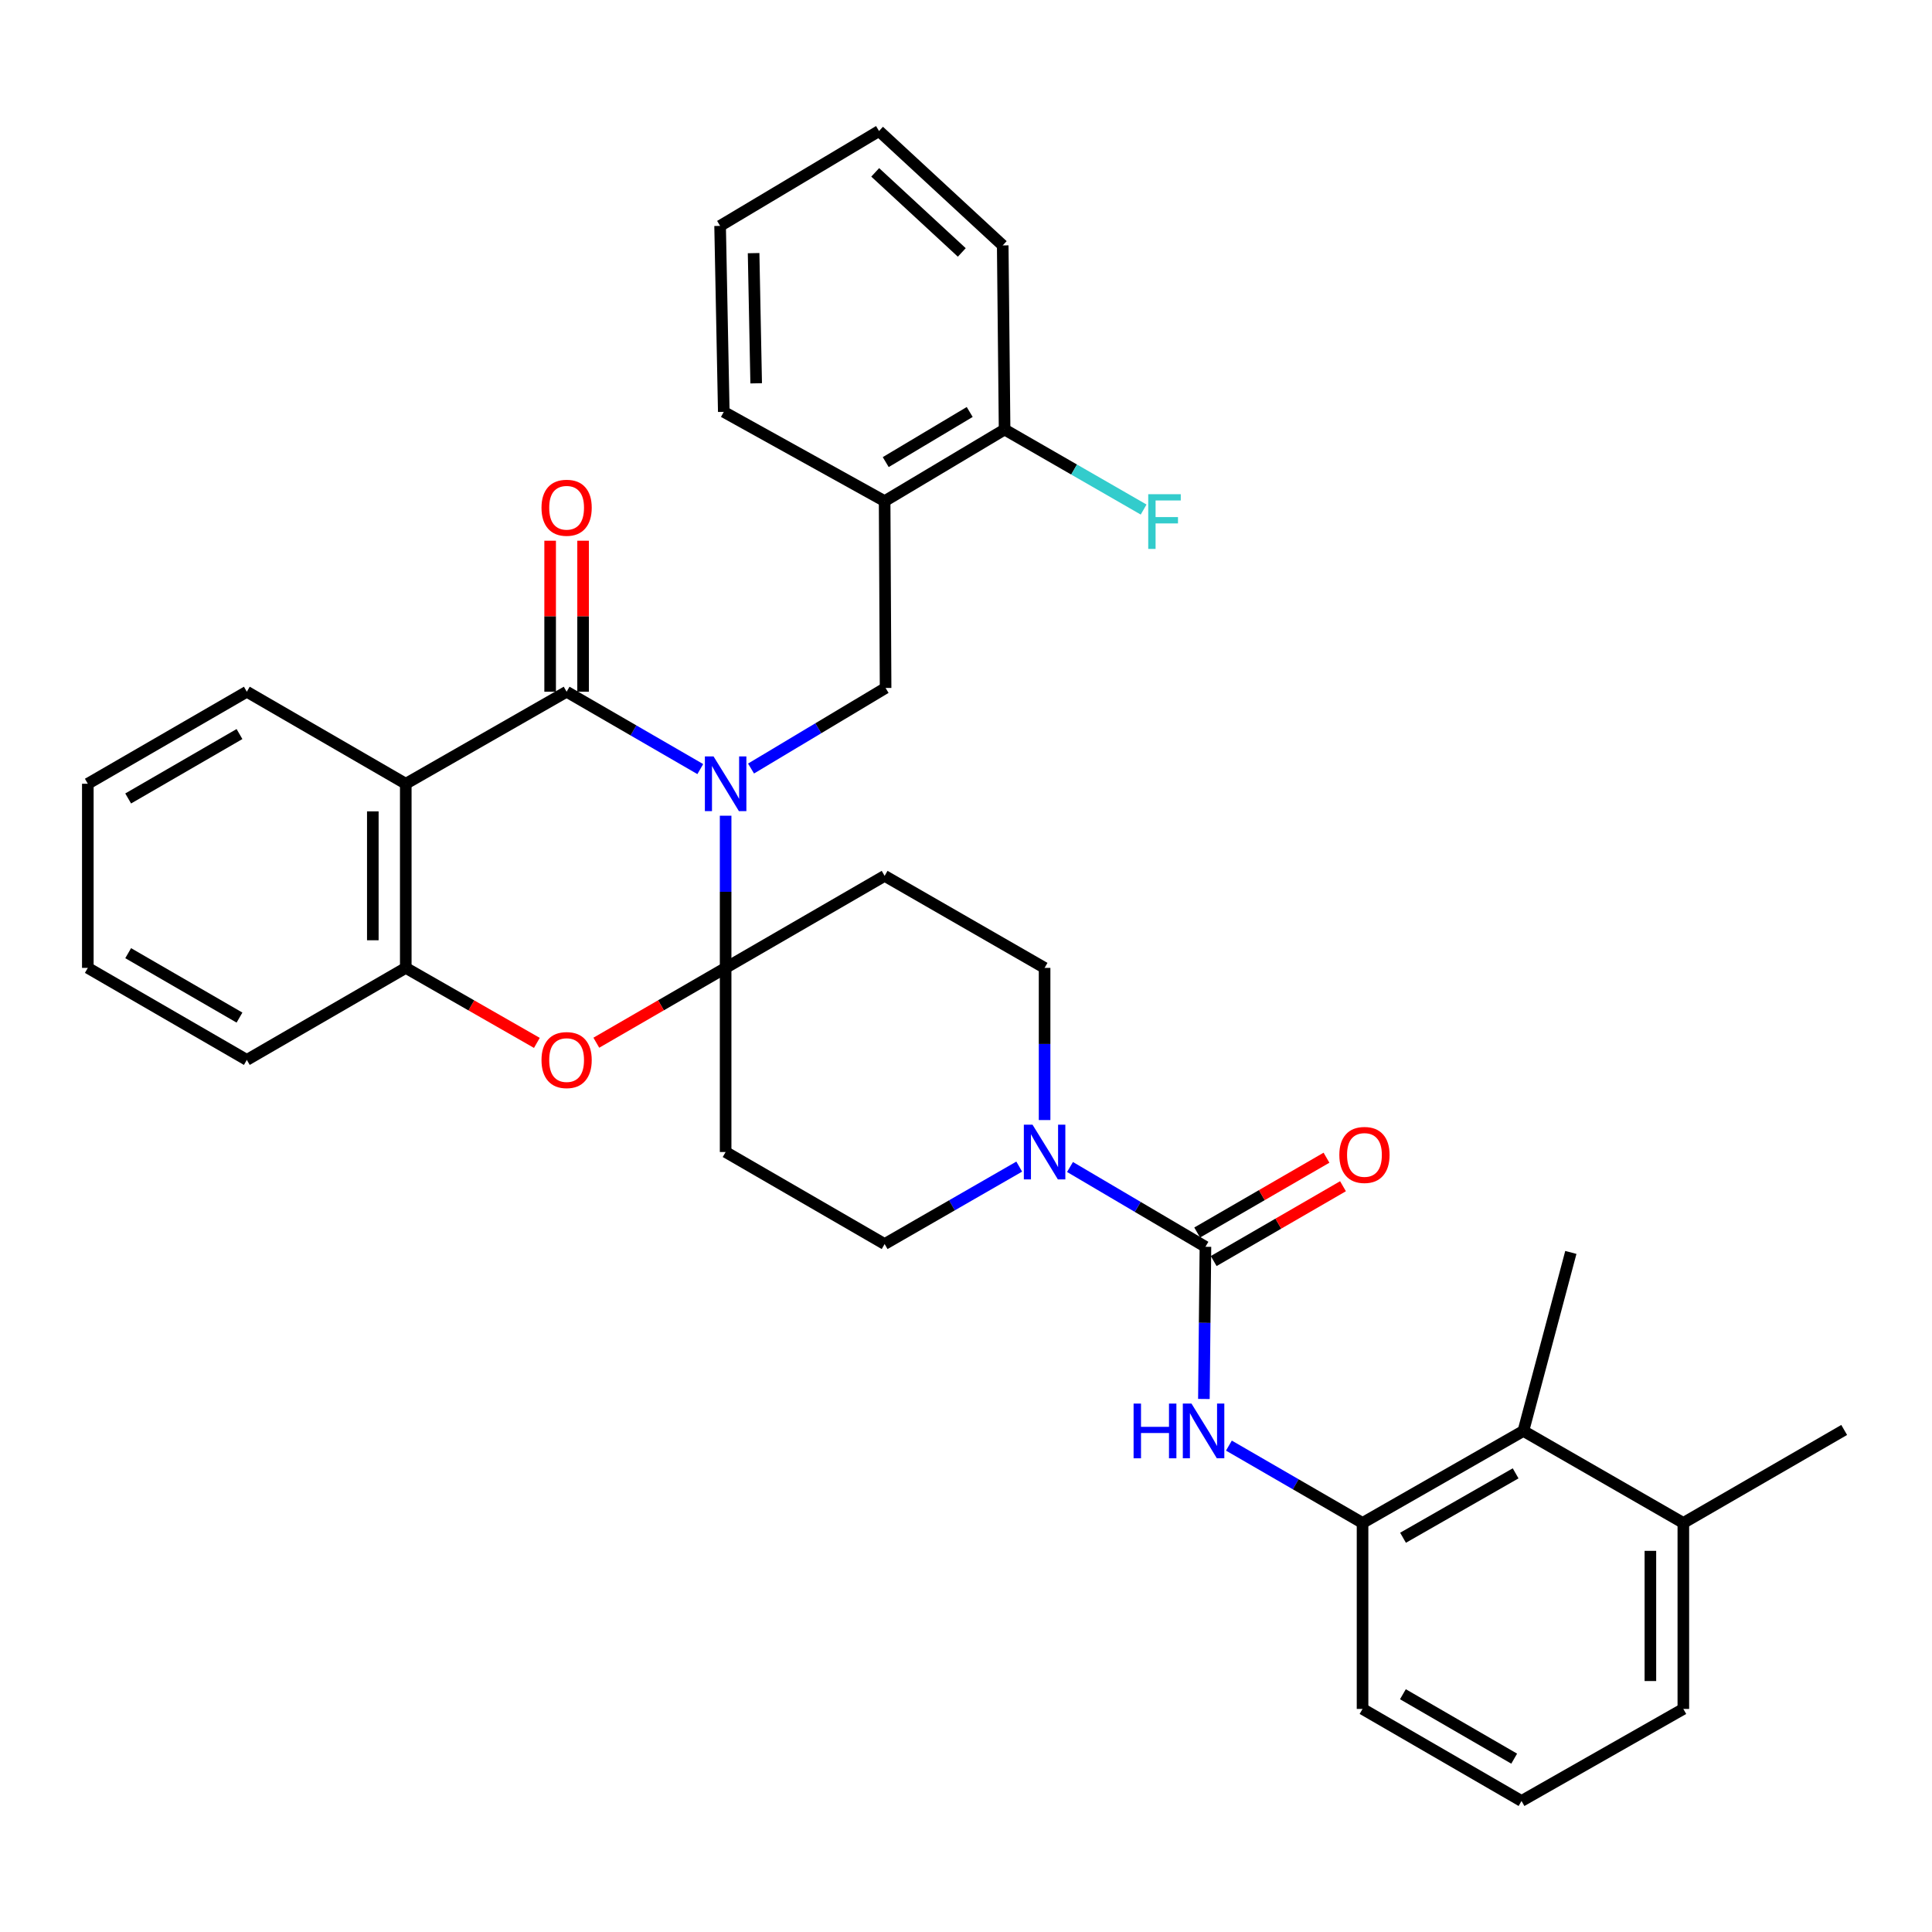 <?xml version='1.0' encoding='iso-8859-1'?>
<svg version='1.1' baseProfile='full'
              xmlns='http://www.w3.org/2000/svg'
                      xmlns:rdkit='http://www.rdkit.org/xml'
                      xmlns:xlink='http://www.w3.org/1999/xlink'
                  xml:space='preserve'
width='1000px' height='1000px' viewBox='0 0 1000 1000'>
<!-- END OF HEADER -->
<rect style='opacity:1.0;fill:#FFFFFF;stroke:none' width='1000' height='1000' x='0' y='0'> </rect>
<path class='bond-0' d='M 375.585,422.213 L 375.585,461.594' style='fill:none;fill-rule:evenodd;stroke:#0000FF;stroke-width:6px;stroke-linecap:butt;stroke-linejoin:miter;stroke-opacity:1' />
<path class='bond-0' d='M 375.585,461.594 L 375.585,500.976' style='fill:none;fill-rule:evenodd;stroke:#000000;stroke-width:6px;stroke-linecap:butt;stroke-linejoin:miter;stroke-opacity:1' />
<path class='bond-1' d='M 362.468,398.079 L 327.874,378.057' style='fill:none;fill-rule:evenodd;stroke:#0000FF;stroke-width:6px;stroke-linecap:butt;stroke-linejoin:miter;stroke-opacity:1' />
<path class='bond-1' d='M 327.874,378.057 L 293.28,358.036' style='fill:none;fill-rule:evenodd;stroke:#000000;stroke-width:6px;stroke-linecap:butt;stroke-linejoin:miter;stroke-opacity:1' />
<path class='bond-5' d='M 388.738,397.793 L 423.56,376.939' style='fill:none;fill-rule:evenodd;stroke:#0000FF;stroke-width:6px;stroke-linecap:butt;stroke-linejoin:miter;stroke-opacity:1' />
<path class='bond-5' d='M 423.56,376.939 L 458.383,356.084' style='fill:none;fill-rule:evenodd;stroke:#000000;stroke-width:6px;stroke-linecap:butt;stroke-linejoin:miter;stroke-opacity:1' />
<path class='bond-4' d='M 375.585,500.976 L 342.121,520.343' style='fill:none;fill-rule:evenodd;stroke:#000000;stroke-width:6px;stroke-linecap:butt;stroke-linejoin:miter;stroke-opacity:1' />
<path class='bond-4' d='M 342.121,520.343 L 308.657,539.71' style='fill:none;fill-rule:evenodd;stroke:#FF0000;stroke-width:6px;stroke-linecap:butt;stroke-linejoin:miter;stroke-opacity:1' />
<path class='bond-9' d='M 375.585,500.976 L 375.585,596.282' style='fill:none;fill-rule:evenodd;stroke:#000000;stroke-width:6px;stroke-linecap:butt;stroke-linejoin:miter;stroke-opacity:1' />
<path class='bond-10' d='M 375.585,500.976 L 457.881,453.342' style='fill:none;fill-rule:evenodd;stroke:#000000;stroke-width:6px;stroke-linecap:butt;stroke-linejoin:miter;stroke-opacity:1' />
<path class='bond-2' d='M 293.28,358.036 L 210.027,405.67' style='fill:none;fill-rule:evenodd;stroke:#000000;stroke-width:6px;stroke-linecap:butt;stroke-linejoin:miter;stroke-opacity:1' />
<path class='bond-16' d='M 301.808,358.036 L 301.808,318.955' style='fill:none;fill-rule:evenodd;stroke:#000000;stroke-width:6px;stroke-linecap:butt;stroke-linejoin:miter;stroke-opacity:1' />
<path class='bond-16' d='M 301.808,318.955 L 301.808,279.873' style='fill:none;fill-rule:evenodd;stroke:#FF0000;stroke-width:6px;stroke-linecap:butt;stroke-linejoin:miter;stroke-opacity:1' />
<path class='bond-16' d='M 284.752,358.036 L 284.752,318.955' style='fill:none;fill-rule:evenodd;stroke:#000000;stroke-width:6px;stroke-linecap:butt;stroke-linejoin:miter;stroke-opacity:1' />
<path class='bond-16' d='M 284.752,318.955 L 284.752,279.873' style='fill:none;fill-rule:evenodd;stroke:#FF0000;stroke-width:6px;stroke-linecap:butt;stroke-linejoin:miter;stroke-opacity:1' />
<path class='bond-8' d='M 210.027,405.67 L 210.027,500.976' style='fill:none;fill-rule:evenodd;stroke:#000000;stroke-width:6px;stroke-linecap:butt;stroke-linejoin:miter;stroke-opacity:1' />
<path class='bond-8' d='M 192.971,419.966 L 192.971,486.68' style='fill:none;fill-rule:evenodd;stroke:#000000;stroke-width:6px;stroke-linecap:butt;stroke-linejoin:miter;stroke-opacity:1' />
<path class='bond-21' d='M 210.027,405.67 L 127.76,358.036' style='fill:none;fill-rule:evenodd;stroke:#000000;stroke-width:6px;stroke-linecap:butt;stroke-linejoin:miter;stroke-opacity:1' />
<path class='bond-3' d='M 623.932,645.337 L 588.883,624.685' style='fill:none;fill-rule:evenodd;stroke:#000000;stroke-width:6px;stroke-linecap:butt;stroke-linejoin:miter;stroke-opacity:1' />
<path class='bond-3' d='M 588.883,624.685 L 553.835,604.034' style='fill:none;fill-rule:evenodd;stroke:#0000FF;stroke-width:6px;stroke-linecap:butt;stroke-linejoin:miter;stroke-opacity:1' />
<path class='bond-7' d='M 623.932,645.337 L 623.532,684.723' style='fill:none;fill-rule:evenodd;stroke:#000000;stroke-width:6px;stroke-linecap:butt;stroke-linejoin:miter;stroke-opacity:1' />
<path class='bond-7' d='M 623.532,684.723 L 623.133,724.109' style='fill:none;fill-rule:evenodd;stroke:#0000FF;stroke-width:6px;stroke-linecap:butt;stroke-linejoin:miter;stroke-opacity:1' />
<path class='bond-17' d='M 628.203,652.718 L 661.667,633.355' style='fill:none;fill-rule:evenodd;stroke:#000000;stroke-width:6px;stroke-linecap:butt;stroke-linejoin:miter;stroke-opacity:1' />
<path class='bond-17' d='M 661.667,633.355 L 695.131,613.992' style='fill:none;fill-rule:evenodd;stroke:#FF0000;stroke-width:6px;stroke-linecap:butt;stroke-linejoin:miter;stroke-opacity:1' />
<path class='bond-17' d='M 619.66,637.956 L 653.124,618.592' style='fill:none;fill-rule:evenodd;stroke:#000000;stroke-width:6px;stroke-linecap:butt;stroke-linejoin:miter;stroke-opacity:1' />
<path class='bond-17' d='M 653.124,618.592 L 686.588,599.229' style='fill:none;fill-rule:evenodd;stroke:#FF0000;stroke-width:6px;stroke-linecap:butt;stroke-linejoin:miter;stroke-opacity:1' />
<path class='bond-34' d='M 277.882,539.8 L 243.955,520.388' style='fill:none;fill-rule:evenodd;stroke:#FF0000;stroke-width:6px;stroke-linecap:butt;stroke-linejoin:miter;stroke-opacity:1' />
<path class='bond-34' d='M 243.955,520.388 L 210.027,500.976' style='fill:none;fill-rule:evenodd;stroke:#000000;stroke-width:6px;stroke-linecap:butt;stroke-linejoin:miter;stroke-opacity:1' />
<path class='bond-12' d='M 458.383,356.084 L 457.881,259.386' style='fill:none;fill-rule:evenodd;stroke:#000000;stroke-width:6px;stroke-linecap:butt;stroke-linejoin:miter;stroke-opacity:1' />
<path class='bond-6' d='M 540.679,579.739 L 540.679,540.358' style='fill:none;fill-rule:evenodd;stroke:#0000FF;stroke-width:6px;stroke-linecap:butt;stroke-linejoin:miter;stroke-opacity:1' />
<path class='bond-6' d='M 540.679,540.358 L 540.679,500.976' style='fill:none;fill-rule:evenodd;stroke:#000000;stroke-width:6px;stroke-linecap:butt;stroke-linejoin:miter;stroke-opacity:1' />
<path class='bond-35' d='M 527.551,603.834 L 492.716,623.875' style='fill:none;fill-rule:evenodd;stroke:#0000FF;stroke-width:6px;stroke-linecap:butt;stroke-linejoin:miter;stroke-opacity:1' />
<path class='bond-35' d='M 492.716,623.875 L 457.881,643.916' style='fill:none;fill-rule:evenodd;stroke:#000000;stroke-width:6px;stroke-linecap:butt;stroke-linejoin:miter;stroke-opacity:1' />
<path class='bond-11' d='M 636.082,748.244 L 670.667,768.26' style='fill:none;fill-rule:evenodd;stroke:#0000FF;stroke-width:6px;stroke-linecap:butt;stroke-linejoin:miter;stroke-opacity:1' />
<path class='bond-11' d='M 670.667,768.26 L 705.251,788.277' style='fill:none;fill-rule:evenodd;stroke:#000000;stroke-width:6px;stroke-linecap:butt;stroke-linejoin:miter;stroke-opacity:1' />
<path class='bond-23' d='M 210.027,500.976 L 127.76,548.61' style='fill:none;fill-rule:evenodd;stroke:#000000;stroke-width:6px;stroke-linecap:butt;stroke-linejoin:miter;stroke-opacity:1' />
<path class='bond-14' d='M 375.585,596.282 L 457.881,643.916' style='fill:none;fill-rule:evenodd;stroke:#000000;stroke-width:6px;stroke-linecap:butt;stroke-linejoin:miter;stroke-opacity:1' />
<path class='bond-15' d='M 457.881,453.342 L 540.679,500.976' style='fill:none;fill-rule:evenodd;stroke:#000000;stroke-width:6px;stroke-linecap:butt;stroke-linejoin:miter;stroke-opacity:1' />
<path class='bond-13' d='M 705.251,788.277 L 788.504,740.652' style='fill:none;fill-rule:evenodd;stroke:#000000;stroke-width:6px;stroke-linecap:butt;stroke-linejoin:miter;stroke-opacity:1' />
<path class='bond-13' d='M 726.208,795.938 L 784.485,762.601' style='fill:none;fill-rule:evenodd;stroke:#000000;stroke-width:6px;stroke-linecap:butt;stroke-linejoin:miter;stroke-opacity:1' />
<path class='bond-22' d='M 705.251,788.277 L 705.251,884.54' style='fill:none;fill-rule:evenodd;stroke:#000000;stroke-width:6px;stroke-linecap:butt;stroke-linejoin:miter;stroke-opacity:1' />
<path class='bond-18' d='M 457.881,259.386 L 519.975,222.326' style='fill:none;fill-rule:evenodd;stroke:#000000;stroke-width:6px;stroke-linecap:butt;stroke-linejoin:miter;stroke-opacity:1' />
<path class='bond-18' d='M 458.454,239.181 L 501.919,213.239' style='fill:none;fill-rule:evenodd;stroke:#000000;stroke-width:6px;stroke-linecap:butt;stroke-linejoin:miter;stroke-opacity:1' />
<path class='bond-24' d='M 457.881,259.386 L 374.628,213.182' style='fill:none;fill-rule:evenodd;stroke:#000000;stroke-width:6px;stroke-linecap:butt;stroke-linejoin:miter;stroke-opacity:1' />
<path class='bond-19' d='M 788.504,740.652 L 871.293,788.277' style='fill:none;fill-rule:evenodd;stroke:#000000;stroke-width:6px;stroke-linecap:butt;stroke-linejoin:miter;stroke-opacity:1' />
<path class='bond-26' d='M 788.504,740.652 L 813.065,648.256' style='fill:none;fill-rule:evenodd;stroke:#000000;stroke-width:6px;stroke-linecap:butt;stroke-linejoin:miter;stroke-opacity:1' />
<path class='bond-20' d='M 519.975,222.326 L 555.956,243.034' style='fill:none;fill-rule:evenodd;stroke:#000000;stroke-width:6px;stroke-linecap:butt;stroke-linejoin:miter;stroke-opacity:1' />
<path class='bond-20' d='M 555.956,243.034 L 591.937,263.741' style='fill:none;fill-rule:evenodd;stroke:#33CCCC;stroke-width:6px;stroke-linecap:butt;stroke-linejoin:miter;stroke-opacity:1' />
<path class='bond-28' d='M 519.975,222.326 L 519.008,127.021' style='fill:none;fill-rule:evenodd;stroke:#000000;stroke-width:6px;stroke-linecap:butt;stroke-linejoin:miter;stroke-opacity:1' />
<path class='bond-29' d='M 871.293,788.277 L 954.545,740.141' style='fill:none;fill-rule:evenodd;stroke:#000000;stroke-width:6px;stroke-linecap:butt;stroke-linejoin:miter;stroke-opacity:1' />
<path class='bond-38' d='M 871.293,788.277 L 871.293,884.54' style='fill:none;fill-rule:evenodd;stroke:#000000;stroke-width:6px;stroke-linecap:butt;stroke-linejoin:miter;stroke-opacity:1' />
<path class='bond-38' d='M 854.237,802.716 L 854.237,870.1' style='fill:none;fill-rule:evenodd;stroke:#000000;stroke-width:6px;stroke-linecap:butt;stroke-linejoin:miter;stroke-opacity:1' />
<path class='bond-30' d='M 127.76,358.036 L 45.455,405.67' style='fill:none;fill-rule:evenodd;stroke:#000000;stroke-width:6px;stroke-linecap:butt;stroke-linejoin:miter;stroke-opacity:1' />
<path class='bond-30' d='M 123.958,379.943 L 66.344,413.287' style='fill:none;fill-rule:evenodd;stroke:#000000;stroke-width:6px;stroke-linecap:butt;stroke-linejoin:miter;stroke-opacity:1' />
<path class='bond-25' d='M 705.251,884.54 L 787.538,932.183' style='fill:none;fill-rule:evenodd;stroke:#000000;stroke-width:6px;stroke-linecap:butt;stroke-linejoin:miter;stroke-opacity:1' />
<path class='bond-25' d='M 726.141,876.926 L 783.741,910.276' style='fill:none;fill-rule:evenodd;stroke:#000000;stroke-width:6px;stroke-linecap:butt;stroke-linejoin:miter;stroke-opacity:1' />
<path class='bond-37' d='M 127.76,548.61 L 45.455,500.976' style='fill:none;fill-rule:evenodd;stroke:#000000;stroke-width:6px;stroke-linecap:butt;stroke-linejoin:miter;stroke-opacity:1' />
<path class='bond-37' d='M 123.958,526.703 L 66.344,493.359' style='fill:none;fill-rule:evenodd;stroke:#000000;stroke-width:6px;stroke-linecap:butt;stroke-linejoin:miter;stroke-opacity:1' />
<path class='bond-31' d='M 374.628,213.182 L 372.723,116.92' style='fill:none;fill-rule:evenodd;stroke:#000000;stroke-width:6px;stroke-linecap:butt;stroke-linejoin:miter;stroke-opacity:1' />
<path class='bond-31' d='M 391.395,198.406 L 390.062,131.022' style='fill:none;fill-rule:evenodd;stroke:#000000;stroke-width:6px;stroke-linecap:butt;stroke-linejoin:miter;stroke-opacity:1' />
<path class='bond-27' d='M 787.538,932.183 L 871.293,884.54' style='fill:none;fill-rule:evenodd;stroke:#000000;stroke-width:6px;stroke-linecap:butt;stroke-linejoin:miter;stroke-opacity:1' />
<path class='bond-36' d='M 519.008,127.021 L 454.981,67.817' style='fill:none;fill-rule:evenodd;stroke:#000000;stroke-width:6px;stroke-linecap:butt;stroke-linejoin:miter;stroke-opacity:1' />
<path class='bond-36' d='M 497.824,130.663 L 453.006,89.221' style='fill:none;fill-rule:evenodd;stroke:#000000;stroke-width:6px;stroke-linecap:butt;stroke-linejoin:miter;stroke-opacity:1' />
<path class='bond-32' d='M 45.455,405.67 L 45.455,500.976' style='fill:none;fill-rule:evenodd;stroke:#000000;stroke-width:6px;stroke-linecap:butt;stroke-linejoin:miter;stroke-opacity:1' />
<path class='bond-33' d='M 372.723,116.92 L 454.981,67.817' style='fill:none;fill-rule:evenodd;stroke:#000000;stroke-width:6px;stroke-linecap:butt;stroke-linejoin:miter;stroke-opacity:1' />
<path  class='atom-0' d='M 369.325 391.51
L 378.605 406.51
Q 379.525 407.99, 381.005 410.67
Q 382.485 413.35, 382.565 413.51
L 382.565 391.51
L 386.325 391.51
L 386.325 419.83
L 382.445 419.83
L 372.485 403.43
Q 371.325 401.51, 370.085 399.31
Q 368.885 397.11, 368.525 396.43
L 368.525 419.83
L 364.845 419.83
L 364.845 391.51
L 369.325 391.51
' fill='#0000FF'/>
<path  class='atom-5' d='M 280.28 548.69
Q 280.28 541.89, 283.64 538.09
Q 287 534.29, 293.28 534.29
Q 299.56 534.29, 302.92 538.09
Q 306.28 541.89, 306.28 548.69
Q 306.28 555.57, 302.88 559.49
Q 299.48 563.37, 293.28 563.37
Q 287.04 563.37, 283.64 559.49
Q 280.28 555.61, 280.28 548.69
M 293.28 560.17
Q 297.6 560.17, 299.92 557.29
Q 302.28 554.37, 302.28 548.69
Q 302.28 543.13, 299.92 540.33
Q 297.6 537.49, 293.28 537.49
Q 288.96 537.49, 286.6 540.29
Q 284.28 543.09, 284.28 548.69
Q 284.28 554.41, 286.6 557.29
Q 288.96 560.17, 293.28 560.17
' fill='#FF0000'/>
<path  class='atom-7' d='M 534.419 582.122
L 543.699 597.122
Q 544.619 598.602, 546.099 601.282
Q 547.579 603.962, 547.659 604.122
L 547.659 582.122
L 551.419 582.122
L 551.419 610.442
L 547.539 610.442
L 537.579 594.042
Q 536.419 592.122, 535.179 589.922
Q 533.979 587.722, 533.619 587.042
L 533.619 610.442
L 529.939 610.442
L 529.939 582.122
L 534.419 582.122
' fill='#0000FF'/>
<path  class='atom-8' d='M 586.745 726.492
L 590.585 726.492
L 590.585 738.532
L 605.065 738.532
L 605.065 726.492
L 608.905 726.492
L 608.905 754.812
L 605.065 754.812
L 605.065 741.732
L 590.585 741.732
L 590.585 754.812
L 586.745 754.812
L 586.745 726.492
' fill='#0000FF'/>
<path  class='atom-8' d='M 616.705 726.492
L 625.985 741.492
Q 626.905 742.972, 628.385 745.652
Q 629.865 748.332, 629.945 748.492
L 629.945 726.492
L 633.705 726.492
L 633.705 754.812
L 629.825 754.812
L 619.865 738.412
Q 618.705 736.492, 617.465 734.292
Q 616.265 732.092, 615.905 731.412
L 615.905 754.812
L 612.225 754.812
L 612.225 726.492
L 616.705 726.492
' fill='#0000FF'/>
<path  class='atom-17' d='M 280.28 262.81
Q 280.28 256.01, 283.64 252.21
Q 287 248.41, 293.28 248.41
Q 299.56 248.41, 302.92 252.21
Q 306.28 256.01, 306.28 262.81
Q 306.28 269.69, 302.88 273.61
Q 299.48 277.49, 293.28 277.49
Q 287.04 277.49, 283.64 273.61
Q 280.28 269.73, 280.28 262.81
M 293.28 274.29
Q 297.6 274.29, 299.92 271.41
Q 302.28 268.49, 302.28 262.81
Q 302.28 257.25, 299.92 254.45
Q 297.6 251.61, 293.28 251.61
Q 288.96 251.61, 286.6 254.41
Q 284.28 257.21, 284.28 262.81
Q 284.28 268.53, 286.6 271.41
Q 288.96 274.29, 293.28 274.29
' fill='#FF0000'/>
<path  class='atom-18' d='M 693.237 597.793
Q 693.237 590.993, 696.597 587.193
Q 699.957 583.393, 706.237 583.393
Q 712.517 583.393, 715.877 587.193
Q 719.237 590.993, 719.237 597.793
Q 719.237 604.673, 715.837 608.593
Q 712.437 612.473, 706.237 612.473
Q 699.997 612.473, 696.597 608.593
Q 693.237 604.713, 693.237 597.793
M 706.237 609.273
Q 710.557 609.273, 712.877 606.393
Q 715.237 603.473, 715.237 597.793
Q 715.237 592.233, 712.877 589.433
Q 710.557 586.593, 706.237 586.593
Q 701.917 586.593, 699.557 589.393
Q 697.237 592.193, 697.237 597.793
Q 697.237 603.513, 699.557 606.393
Q 701.917 609.273, 706.237 609.273
' fill='#FF0000'/>
<path  class='atom-21' d='M 594.324 255.8
L 611.164 255.8
L 611.164 259.04
L 598.124 259.04
L 598.124 267.64
L 609.724 267.64
L 609.724 270.92
L 598.124 270.92
L 598.124 284.12
L 594.324 284.12
L 594.324 255.8
' fill='#33CCCC'/>
</svg>
